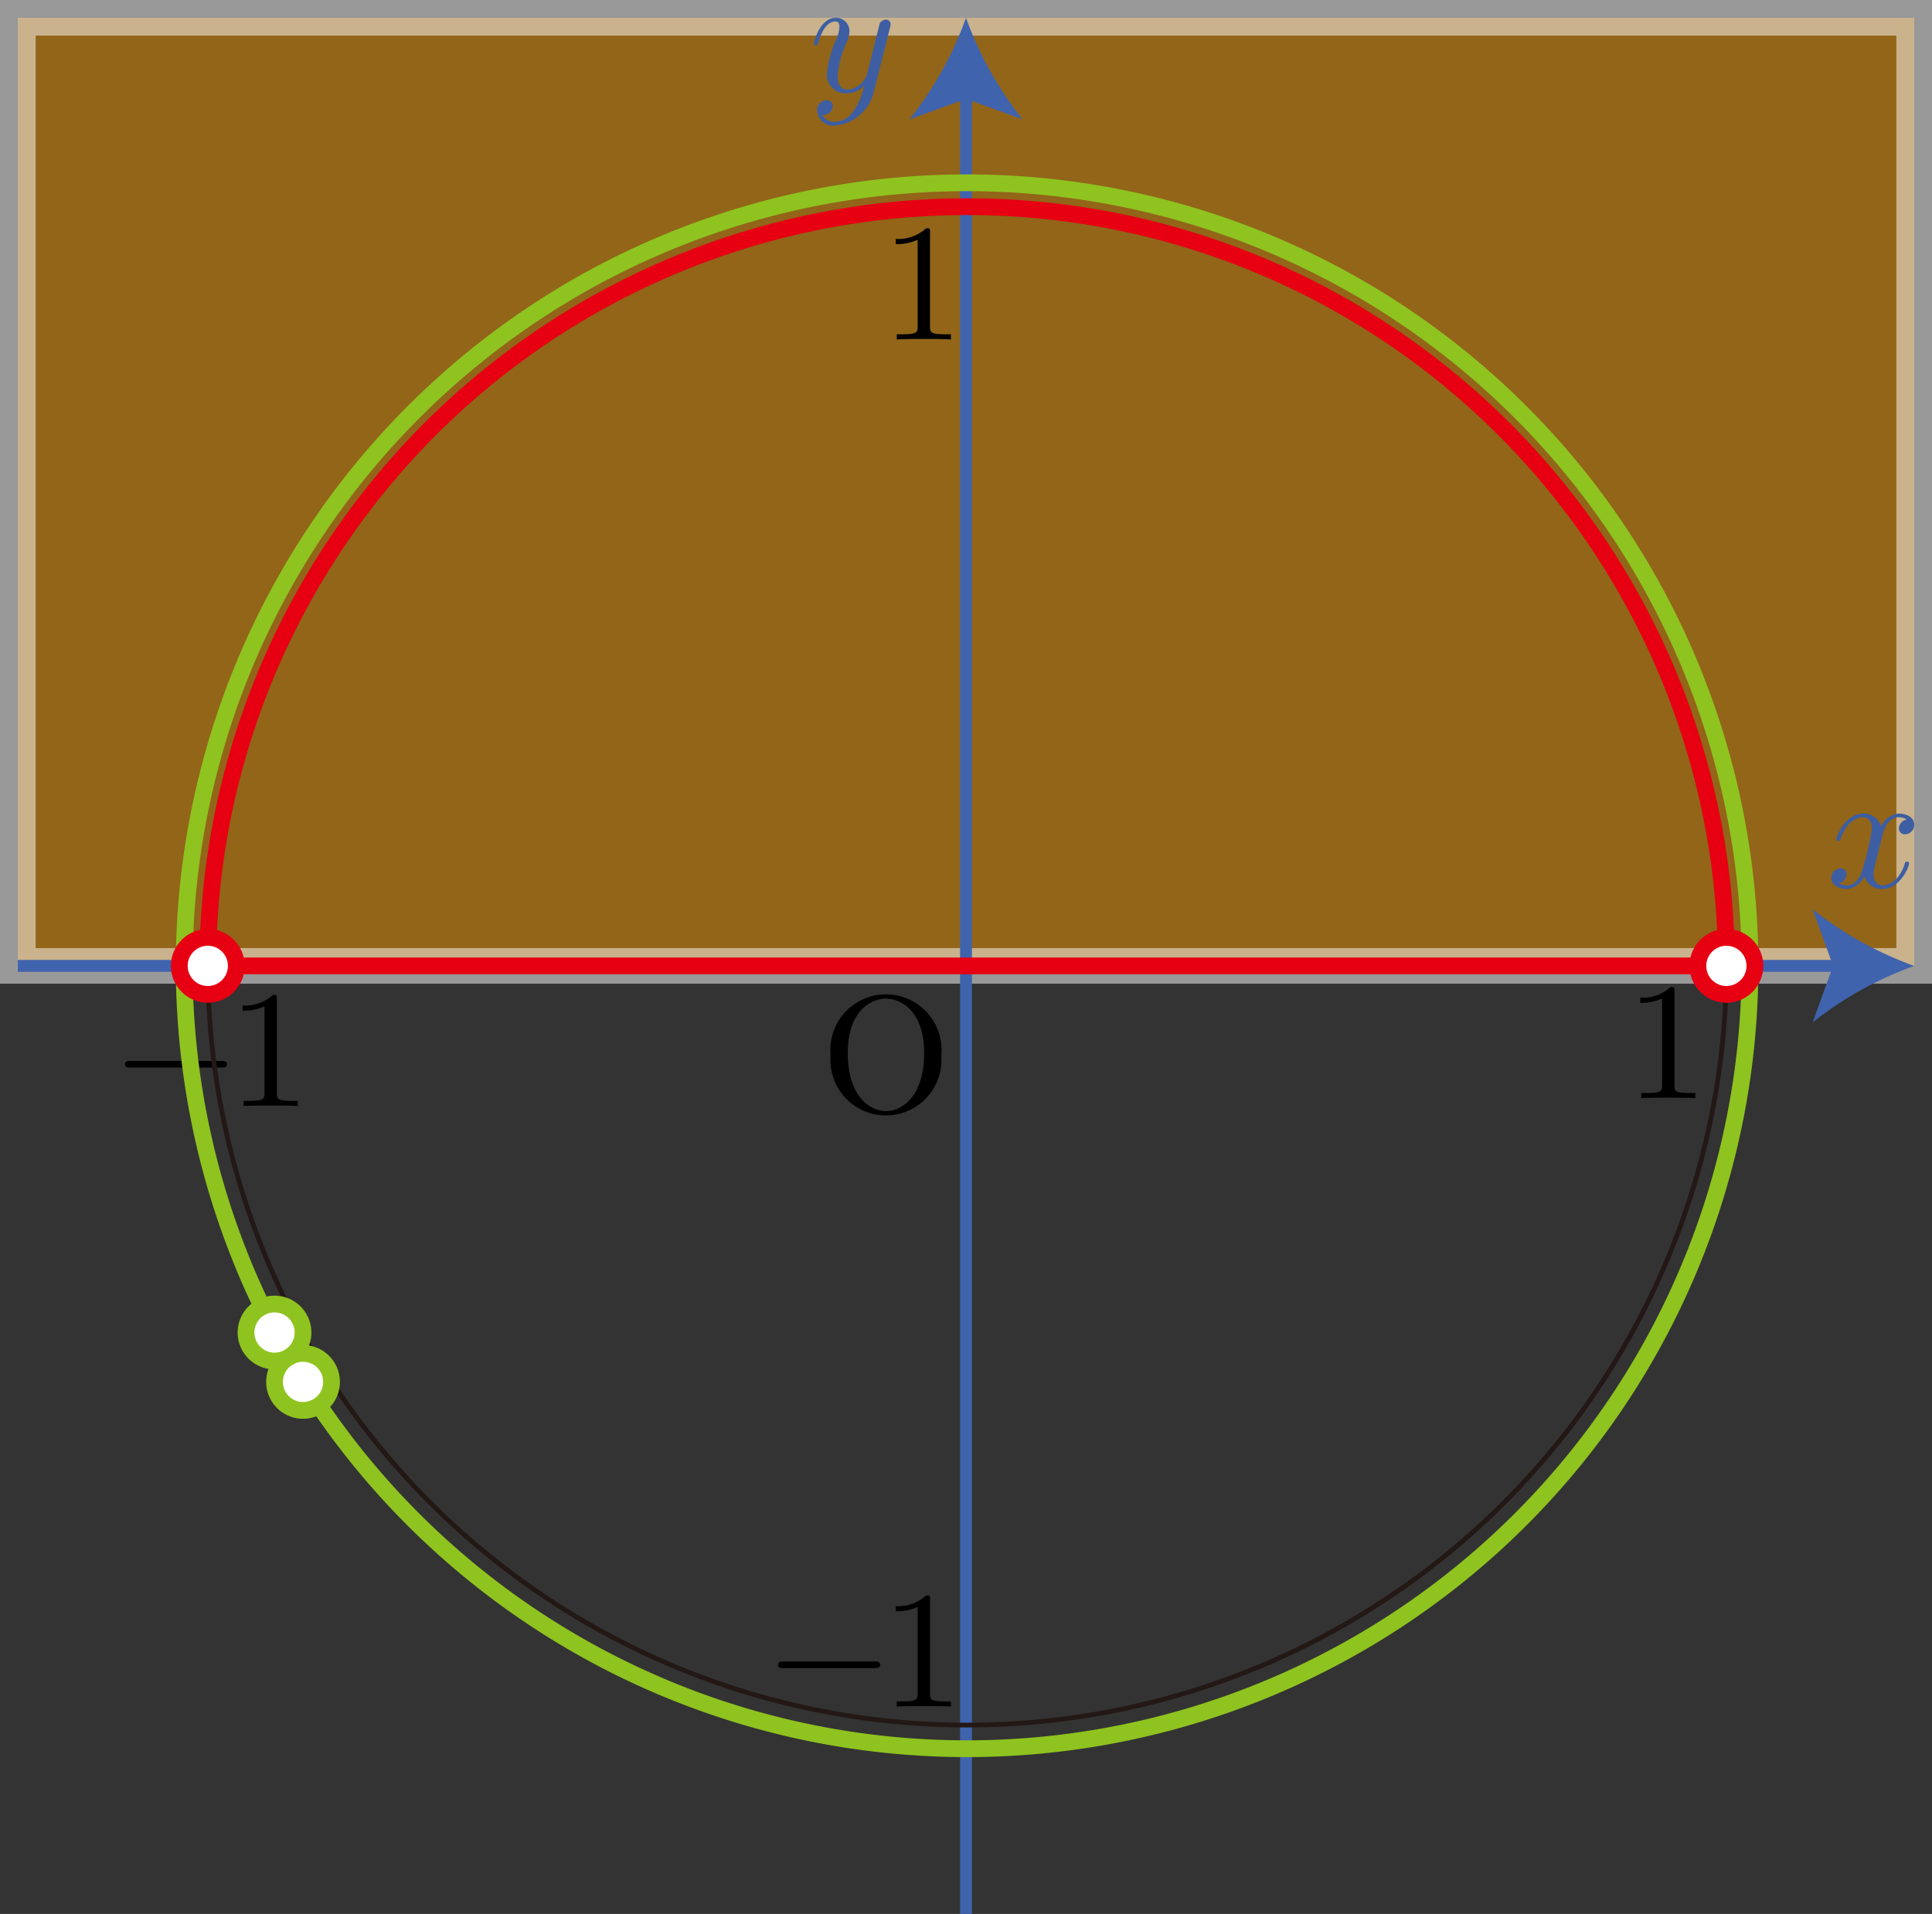 <svg id="第_問_2_" data-name="第１問[2]" xmlns="http://www.w3.org/2000/svg" viewBox="0 0 115.263 114.2"><rect x="0" y="0" width="115.263" height="114.2" fill="#333333" stroke="none"/><title>2012追2B</title><g id="_2B_1_2_01" data-name="2B_1_2_01"><rect x="1.063" y="1.063" width="113.137" height="56.568" style="fill:#f39800;stroke:#fff;stroke-miterlimit:10;stroke-width:2.126px;opacity:0.5"/><g id="軸目盛"><path d="M108.174,370.505c0-.239,0-.259-.229-.259a2.461,2.461,0,0,1-1.813.638v.309a2.984,2.984,0,0,0,1.305-.259v5.16c0,.359-.03.478-.926.478h-.319v.309c.349-.03,1.215-.03,1.614-.03s1.265,0,1.614.03v-.309H109.1c-.897,0-.926-.11-.926-.478v-5.589" transform="translate(-52.689 -356.627)"/><path d="M152.587,415.776c0-.239,0-.259-.229-.259a2.461,2.461,0,0,1-1.813.638v.309a2.984,2.984,0,0,0,1.305-.259v5.16c0,.359-.03.478-.926.478h-.319v.309c.349-.03,1.215-.03,1.614-.03s1.265,0,1.614.03v-.309h-.319c-.897,0-.926-.11-.926-.478v-5.589" transform="translate(-52.689 -356.627)"/><path d="M65.882,420.327c.169,0,.349,0,.349-.199s-.179-.199-.349-.199H60.493c-.169,0-.349,0-.349.199s.179.199.349.199h5.389" transform="translate(-52.689 -356.627)"/><path d="M69.206,416.244c0-.239,0-.259-.229-.259a2.461,2.461,0,0,1-1.813.638v.309a2.984,2.984,0,0,0,1.305-.259v5.16c0,.359-.03.478-.926.478H67.224v.309c.349-.03,1.215-.03,1.614-.03s1.265,0,1.614.03v-.309h-.319c-.897,0-.926-.11-.926-.478V416.244" transform="translate(-52.689 -356.627)"/><path d="M104.85,456.161c.169,0,.349,0,.349-.199s-.179-.199-.349-.199H99.46c-.169,0-.349,0-.349.199s.179.199.349.199H104.85" transform="translate(-52.689 -356.627)"/><path d="M108.174,452.079c0-.239,0-.259-.229-.259a2.461,2.461,0,0,1-1.813.638v.309a2.984,2.984,0,0,0,1.305-.259v5.16c0,.359-.03.478-.926.478h-.319v.309c.349-.03,1.215-.03,1.614-.03s1.265,0,1.614.03v-.309H109.1c-.897,0-.926-.11-.926-.478v-5.589" transform="translate(-52.689 -356.627)"/></g><g id="軸"><path d="M164.973,406.56c.06-.258.288-1.171.983-1.171a.955.955,0,0,1,.496.132.578.578,0,0,0-.476.534.347.347,0,0,0,.377.35.552.552,0,0,0,.536-.574c0-.516-.585-.66-.923-.66a1.285,1.285,0,0,0-1.043.758,1.104,1.104,0,0,0-1.073-.758c-1.032,0-1.599,1.28-1.599,1.532,0,.098.099.098.119.098.08,0,.11-.017.129-.109.338-1.05.993-1.303,1.331-1.303.188,0,.536.092.536.666a14.321,14.321,0,0,1-.536,2.365c-.158.614-.507,1.033-.944,1.033a.94.94,0,0,1-.496-.132.559.559,0,0,0,.467-.534.337.337,0,0,0-.368-.344.564.564,0,0,0-.546.574c0,.453.496.654.933.654a1.316,1.316,0,0,0,1.043-.758,1.091,1.091,0,0,0,1.072.758c1.023,0,1.589-1.28,1.589-1.527,0-.103-.09-.103-.119-.103-.088,0-.109.04-.129.109-.327,1.062-1.002,1.303-1.32,1.303-.387,0-.546-.316-.546-.654a3.833,3.833,0,0,1,.169-.872l.337-1.366" transform="translate(-52.689 -356.627)" style="fill:#3d5ea3"/><line x1="1.063" y1="57.631" x2="109.923" y2="57.631" style="fill:none;stroke:#4063ae;stroke-miterlimit:10;stroke-width:0.709px"/><path d="M166.889,414.259a21.417,21.417,0,0,0-6.057,3.37l1.219-3.37-1.219-3.37A21.398,21.398,0,0,0,166.889,414.259Z" transform="translate(-52.689 -356.627)" style="fill:#4063ae"/><path d="M105.779,358.299a.622.622,0,0,0,.04-.23.267.267,0,0,0-.288-.27.438.438,0,0,0-.348.212c-.02.046-.099.356-.139.534-.07.258-.139.528-.199.792l-.447,1.791a1.38,1.38,0,0,1-1.122.844c-.506,0-.615-.436-.615-.803a5.896,5.896,0,0,1,.506-1.946,1.806,1.806,0,0,0,.199-.717.788.788,0,0,0-.815-.815c-.944,0-1.311,1.441-1.311,1.532,0,.098.099.098.119.098.1,0,.11-.017.159-.178.268-.935.665-1.234,1.003-1.234.08,0,.248,0,.248.321a2.098,2.098,0,0,1-.169.695,6.54,6.54,0,0,0-.576,2.083,1.107,1.107,0,0,0,1.212,1.182,1.391,1.391,0,0,0,1.003-.448,3.836,3.836,0,0,1-.646,1.532,1.436,1.436,0,0,1-1.093.626.809.809,0,0,1-.754-.419.563.563,0,0,0,.427-.121.529.529,0,0,0,.198-.407.338.338,0,0,0-.367-.344.569.569,0,0,0-.556.643.939.939,0,0,0,1.052.867,2.623,2.623,0,0,0,2.324-2.026l.953-3.794" transform="translate(-52.689 -356.627)" style="fill:#3d5ea3"/><line x1="57.632" y1="114.2" x2="57.632" y2="5.34" style="fill:none;stroke:#4063ae;stroke-miterlimit:10;stroke-width:0.709px"/><path d="M110.321,357.69a21.417,21.417,0,0,0,3.37,6.057l-3.37-1.219-3.37,1.219A21.398,21.398,0,0,0,110.321,357.69Z" transform="translate(-52.689 -356.627)" style="fill:#4063ae"/><path d="M108.845,419.593a3.317,3.317,0,1,0-6.603,0,3.313,3.313,0,1,0,6.603,0Zm-3.296,3.329c-.953,0-2.283-.872-2.283-3.467,0-2.571,1.449-3.243,2.273-3.243.864,0,2.284.7,2.284,3.243,0,2.635-1.36,3.467-2.274,3.467" transform="translate(-52.689 -356.627)"/></g><circle id="円" cx="57.697" cy="57.631" r="45.3" style="fill:none;stroke:#231815;stroke-miterlimit:10;stroke-width:0.283px"/><g id="定義域"><path d="M87.018,373.792a46.717,46.717,0,1,1-17.1,63.817A46.77,46.77,0,0,1,87.018,373.792Z" transform="translate(-52.689 -356.627)" style="fill:none;stroke:#8fc31f;stroke-miterlimit:10"/><circle id="点_" data-name="点Ｐ" cx="70.768" cy="439.082" r="1.701" transform="translate(-262.749 -262.418) rotate(-30)" style="fill:#fff;stroke:#8fc31f;stroke-miterlimit:10"/><circle id="点_2" data-name="点Ｐ" cx="69.067" cy="436.136" r="1.701" transform="translate(-261.504 -263.663) rotate(-30)" style="fill:#fff;stroke:#8fc31f;stroke-miterlimit:10"/></g><path d="M155.686,414.259a45.3,45.3,0,1,0-90.6,0Z" transform="translate(-52.689 -356.627)" style="fill:none;stroke:#e60012;stroke-miterlimit:10"/><circle id="点_3" data-name="点Ｐ" cx="12.397" cy="57.631" r="1.701" style="fill:#fff;stroke:#e60012;stroke-miterlimit:10"/><circle id="点_4" data-name="点Ｐ" cx="102.997" cy="57.631" r="1.701" style="fill:#fff;stroke:#e60012;stroke-miterlimit:10"/></g></svg>